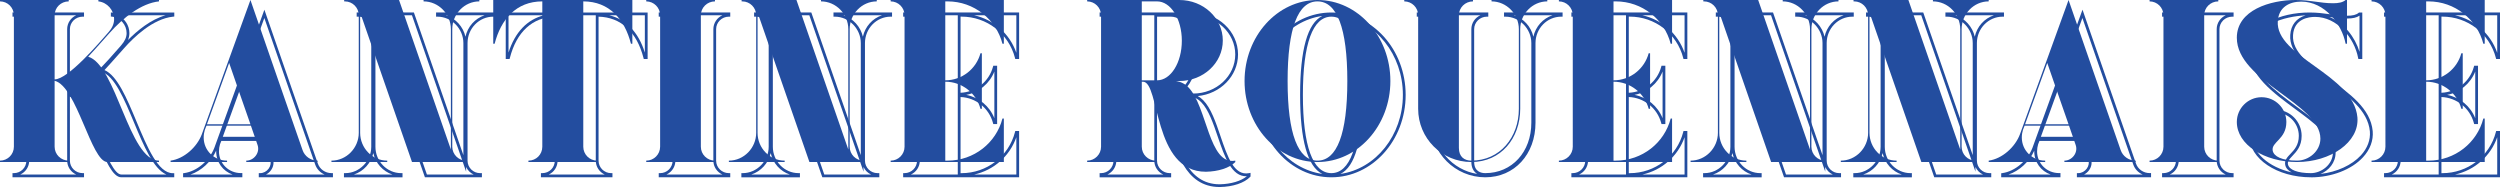 <svg xmlns="http://www.w3.org/2000/svg" id="uuid-5b602883-f1be-4279-9d25-a14c221e0ab8" viewBox="0 0 540.05 40.4"><defs><style>.uuid-b16b67e5-5b8d-4a50-bf4c-ba838af0402e{fill:#234d9f;}</style></defs><g id="uuid-7b2783a5-5f85-4e63-90d3-1b16c84f7aa6"><path class="uuid-b16b67e5-5b8d-4a50-bf4c-ba838af0402e" d="M37.65,38.3h-11.45c-1.86,0-3.41-3.65-5.21-7.87-1.73-4.05-3.67-8.62-5.89-9.57v13.84c0,1.49,1.23,2.7,2.75,2.7h.3v.9H2.7v-.9h.3c1.49,0,2.7-1.21,2.7-2.7V6.3c0-1.49-1.21-2.7-2.7-2.7h-.3v-.9h15.45v.9h-.3c-1.52,0-2.75,1.21-2.75,2.7v13.52c2.77-.49,8.67-7.26,10.66-9.55l.41-.47c.81-.93,1.18-1.75,1.18-2.65,0-1.81-1.38-3.37-3.13-3.55l-.27-.03v-.87h13.7v.87l-.27.03c-4.37.46-8.49,4.46-10.56,6.8-.52.58-1.04,1.16-1.57,1.76-.84.95-1.71,1.94-2.68,2.97,2.78,1.22,4.79,6.03,6.92,11.12,2.29,5.49,4.66,11.16,7.83,11.16h.32s0,.9,0,.9ZM15.44,20.36c2.4,1.13,4.28,5.55,6.11,9.84,1.57,3.69,3.19,7.5,4.66,7.5h9.73c-2.81-1.24-4.85-6.11-6.99-11.23-2.08-4.99-4.24-10.14-6.98-10.93l-.16-.05c-2.4,2.44-4.72,4.43-6.37,4.87ZM4.38,37.7h12.08c-1.15-.52-1.95-1.67-1.95-3V6.3c0-1.33.8-2.48,1.95-3H4.38c1.14.52,1.93,1.67,1.93,3v28.4c0,1.33-.79,2.48-1.93,3ZM25.42,3.3c1.48.64,2.53,2.15,2.53,3.85,0,.56-.12,1.05-.3,1.49,2-2.02,4.92-4.45,8.12-5.34h-10.35Z"></path><path class="uuid-b16b67e5-5b8d-4a50-bf4c-ba838af0402e" d="M71.9,38.3h-16v-.9h.3c.71,0,1.4-.37,1.84-.98.43-.59.55-1.32.33-1.98l-1.38-4h-9.18l-.28.71c-.15.51-.23,1.02-.23,1.54,0,2.64,2.09,4.7,4.75,4.7h.3v.9h-12.8v-.86l.26-.04c2.72-.38,5.45-2.69,6.51-5.51L57.11,2.1l.28.8c2.67,7.67,4.29,12.36,5.67,16.34,1.72,4.97,3.06,8.84,5.59,16.06.42,1.26,1.61,2.1,2.97,2.1h.3v.9ZM57.45,37.7h12.67c-.95-.4-1.71-1.19-2.05-2.21-2.53-7.22-3.87-11.09-5.58-16.06-1.33-3.84-2.88-8.34-5.39-15.54l-4.43,12.25.12.36c1.57,4.58,2.41,6.98,3.32,9.58l1.42,4.07h0l1.42,4.1c.28.85.13,1.77-.41,2.52-.29.4-.66.71-1.08.93ZM41.15,37.7h9.09c-2.08-.72-3.54-2.66-3.54-5,0-.05,0-.1,0-.16-1.05,2.39-3.23,4.38-5.56,5.16ZM48.13,29.55h8.55l-1.14-3.27c-.85-2.45-1.65-4.72-3.04-8.78l-4.37,12.05Z"></path><path class="uuid-b16b67e5-5b8d-4a50-bf4c-ba838af0402e" d="M104.1,38.3h-12.31l-10.69-30.82v24.22c0,3.14,2.49,5.7,5.55,5.7h.3v.9h-12.65v-.9h.3c3.04,0,5.6-2.61,5.6-5.7V6.3c0-1.49-1.21-2.7-2.7-2.7h-.45v-.9h12.36l10.69,30.82V9.3c0-3.09-2.56-5.7-5.6-5.7h-.3v-.9h12.65v.9h-.3c-3.06,0-5.55,2.56-5.55,5.7v25.4c0,1.49,1.21,2.7,2.7,2.7h.4v.9ZM92.21,37.7h10.11c-.72-.33-1.3-.91-1.63-1.63v1.01L88.99,3.3h-10.11c.72.33,1.3.91,1.63,1.63v-1.01l11.71,33.78ZM76.45,37.7h8.32c-2.06-.68-3.65-2.44-4.13-4.63-.49,2.17-2.12,3.95-4.19,4.63ZM96.36,3.3c2.07.68,3.7,2.47,4.19,4.63.48-2.19,2.07-3.95,4.13-4.63h-8.32Z"></path><path class="uuid-b16b67e5-5b8d-4a50-bf4c-ba838af0402e" d="M132.3,38.3h-15.45v-.9h.3c1.51,0,2.7-1.19,2.7-2.7V3.6c-4.82.13-8.26,3.28-9.71,8.92l-.06.23h-.83V2.7h30.65v10.05h-.83l-.06-.23c-1.45-5.64-4.89-8.8-9.71-8.92v31.1c0,1.49,1.21,2.7,2.7,2.7h.3v.9ZM118.55,37.7h12.08c-1.14-.52-1.93-1.67-1.93-3V3.3h-8.25v31.4c0,1.35-.77,2.48-1.9,3ZM109.85,3.3v8.06c1.39-4.4,4.05-7.18,7.68-8.06h-7.68ZM131.62,3.3c3.63.88,6.3,3.66,7.68,8.06V3.3h-7.68Z"></path><path class="uuid-b16b67e5-5b8d-4a50-bf4c-ba838af0402e" d="M157.75,38.3h-15.45v-.9h.3c1.49,0,2.7-1.21,2.7-2.7V6.3c0-1.49-1.21-2.7-2.7-2.7h-.3v-.9h15.45v.9h-.3c-1.52,0-2.75,1.21-2.75,2.7v28.4c0,1.49,1.23,2.7,2.75,2.7h.3v.9ZM143.97,37.7h12.08c-1.15-.52-1.95-1.67-1.95-3V6.3c0-1.33.8-2.48,1.95-3h-12.08c1.14.52,1.93,1.67,1.93,3v28.4c0,1.33-.79,2.48-1.93,3Z"></path><path class="uuid-b16b67e5-5b8d-4a50-bf4c-ba838af0402e" d="M189.95,38.3h-12.31l-10.69-30.82v24.22c0,3.14,2.49,5.7,5.55,5.7h.3v.9h-12.65v-.9h.3c3.04,0,5.6-2.61,5.6-5.7V6.3c0-1.49-1.21-2.7-2.7-2.7h-.45v-.9h12.36l10.69,30.82V9.3c0-3.09-2.56-5.7-5.6-5.7h-.3v-.9h12.65v.9h-.3c-3.06,0-5.55,2.56-5.55,5.7v25.4c0,1.49,1.21,2.7,2.7,2.7h.4v.9ZM178.06,37.7h10.11c-.72-.33-1.3-.91-1.63-1.63v1.01l-11.71-33.78h-10.11c.72.33,1.3.91,1.63,1.63v-1.01l11.71,33.78ZM162.3,37.7h8.32c-2.06-.68-3.65-2.44-4.13-4.63-.49,2.17-2.12,3.95-4.19,4.63ZM182.21,3.3c2.07.68,3.7,2.47,4.19,4.63.48-2.19,2.07-3.95,4.13-4.63h-8.32Z"></path><path class="uuid-b16b67e5-5b8d-4a50-bf4c-ba838af0402e" d="M220.15,38.3h-25.05v-.9h.3c1.49,0,2.7-1.21,2.7-2.7V6.3c0-1.49-1.21-2.7-2.7-2.7h-.3v-.9h25.05v10.05h-.83l-.06-.23c-1.35-5.25-6.1-8.93-11.56-8.93h-.2v16.45c3.29-.13,6.15-2.41,7.01-5.62l.06-.22h.83v12.6h-.83l-.06-.22c-.86-3.22-3.72-5.49-7.01-5.62v16.45h.2c5.46,0,10.22-3.65,11.56-8.88l.06-.23h.83v10ZM210.45,37.7h9.1v-8.06c-1.42,4.1-4.9,7.13-9.1,8.06ZM196.77,37.7h10.13V3.3h-10.13c1.14.52,1.93,1.67,1.93,3v28.4c0,1.33-.79,2.48-1.93,3ZM208.75,20.5c2.72.53,5.02,2.43,6.05,5.04v-10.09c-1.03,2.61-3.33,4.51-6.05,5.04ZM210.44,3.3c4.21.94,7.68,3.98,9.11,8.11V3.3h-9.11Z"></path><path class="uuid-b16b67e5-5b8d-4a50-bf4c-ba838af0402e" d="M263.46,40.4c-7.54,0-9.57-8.01-11.05-13.87-.75-2.95-1.39-5.5-2.47-5.58v13.75c0,1.49,1.23,2.7,2.75,2.7h.3v.9h-15.45v-.9h.3c1.49,0,2.7-1.21,2.7-2.7V6.3c0-1.49-1.21-2.7-2.7-2.7h-.3v-.9h20.2c5.35,0,9.7,4.06,9.7,9.05,0,4.68-3.82,8.53-8.7,9,.38.21.79.5,1.17.89,1.68,1.7,2.73,4.78,3.74,7.77,1.51,4.43,2.92,8.6,6.13,8l.36-.07v.78l-.08.09c-1.27,1.32-3.72,2.14-6.56,2.19h-.05ZM250.75,20.65c.99.77,1.54,2.94,2.24,5.74,1.43,5.66,3.39,13.42,10.46,13.42h.04c2.43-.05,4.62-.7,5.85-1.74-3.3.16-4.81-4.22-6.25-8.46-.99-2.92-2.02-5.94-3.61-7.54-1.11-1.16-2.49-1.26-2.51-1.26l.02-.6h.75c5.02,0,9.1-3.79,9.1-8.45s-4.08-8.45-9.1-8.45h-3.33c2.41,1.01,4.18,4.44,4.18,8.5,0,4.88-2.53,8.85-5.65,8.85h-2.2ZM239.22,37.7h12.08c-1.15-.52-1.95-1.67-1.95-3V3.3h-10.13c1.14.52,1.93,1.67,1.93,3v28.4c0,1.33-.79,2.48-1.93,3ZM249.95,20.05h3c2.78,0,5.05-3.7,5.05-8.25s-2.27-8.2-5.05-8.2h-3v16.45Z"></path><path class="uuid-b16b67e5-5b8d-4a50-bf4c-ba838af0402e" d="M287.6,38.3c-8.85,0-16.05-7.99-16.05-17.8s7.2-17.8,16.05-17.8,16.05,7.99,16.05,17.8-7.2,17.8-16.05,17.8ZM285.65,3.44c-7.6,1.07-13.5,8.32-13.5,17.06s5.9,15.99,13.5,17.07c-3.19-1.56-4.8-7.28-4.8-17.07s1.61-15.51,4.8-17.06ZM289.55,3.44c3.19,1.56,4.8,7.28,4.8,17.06s-1.61,15.51-4.8,17.07c7.6-1.07,13.5-8.32,13.5-17.07s-5.9-15.99-13.5-17.06ZM287.6,3.6c-4.02,0-6.15,5.84-6.15,16.9s2.13,16.9,6.15,16.9,6.15-5.84,6.15-16.9-2.13-16.9-6.15-16.9Z"></path><path class="uuid-b16b67e5-5b8d-4a50-bf4c-ba838af0402e" d="M320.85,38.3c-6.51,0-11.8-5.29-11.8-11.8V6.3c0-1.49-1.21-2.7-2.7-2.7h-.3v-.9h15.45v.9h-.3c-1.52,0-2.75,1.21-2.75,2.7v28.65c0,2.13,1.5,2.45,2.4,2.45,5.77,0,9.95-4.58,9.95-10.9V9.3c0-3.09-2.56-5.7-5.6-5.7h-.3v-.9h12.65v.9h-.3c-3.06,0-5.55,2.56-5.55,5.7v17.2c0,6.84-4.56,11.8-10.85,11.8ZM307.72,3.3c1.14.52,1.92,1.67,1.92,3v20.2c0,5.59,4.11,10.23,9.47,11.07-.82-.5-1.27-1.4-1.27-2.62V6.3c0-1.33.8-2.48,1.95-3h-12.08ZM327.05,3.3c2.07.68,3.7,2.47,4.19,4.63.48-2.19,2.07-3.95,4.13-4.63h-8.32Z"></path><path class="uuid-b16b67e5-5b8d-4a50-bf4c-ba838af0402e" d="M364.5,38.3h-25.05v-.9h.3c1.49,0,2.7-1.21,2.7-2.7V6.3c0-1.49-1.21-2.7-2.7-2.7h-.3v-.9h25.05v10.05h-.83l-.06-.23c-1.35-5.25-6.1-8.93-11.56-8.93h-.2v16.45c3.29-.13,6.15-2.41,7.01-5.62l.06-.22h.83v12.6h-.83l-.06-.22c-.86-3.22-3.72-5.49-7.01-5.62v16.45h.2c5.46,0,10.22-3.65,11.56-8.88l.06-.23h.83v10ZM354.8,37.7h9.1v-8.06c-1.42,4.1-4.9,7.13-9.1,8.06ZM341.12,37.7h10.13V3.3h-10.13c1.14.52,1.93,1.67,1.93,3v28.4c0,1.33-.79,2.48-1.93,3ZM353.1,20.5c2.72.53,5.02,2.43,6.05,5.04v-10.09c-1.03,2.61-3.33,4.51-6.05,5.04ZM354.79,3.3c4.21.94,7.68,3.98,9.11,8.11V3.3h-9.11Z"></path><path class="uuid-b16b67e5-5b8d-4a50-bf4c-ba838af0402e" d="M397.7,38.3h-12.31l-10.69-30.82v24.22c0,3.14,2.49,5.7,5.55,5.7h.3v.9h-12.65v-.9h.3c3.04,0,5.6-2.61,5.6-5.7V6.3c0-1.49-1.21-2.7-2.7-2.7h-.45v-.9h12.36l10.69,30.82V9.3c0-3.09-2.56-5.7-5.6-5.7h-.3v-.9h12.65v.9h-.3c-3.06,0-5.55,2.56-5.55,5.7v25.4c0,1.49,1.21,2.7,2.7,2.7h.4v.9ZM385.81,37.7h10.11c-.72-.33-1.3-.91-1.63-1.63v1.01l-11.71-33.78h-10.11c.72.33,1.3.91,1.63,1.63v-1.01l11.71,33.78ZM370.05,37.7h8.32c-2.06-.68-3.65-2.44-4.13-4.63-.49,2.17-2.12,3.95-4.19,4.63ZM389.95,3.3c2.07.68,3.7,2.47,4.19,4.63.48-2.19,2.07-3.95,4.13-4.63h-8.32Z"></path><path class="uuid-b16b67e5-5b8d-4a50-bf4c-ba838af0402e" d="M430.15,38.3h-12.31l-10.69-30.82v24.22c0,3.14,2.49,5.7,5.55,5.7h.3v.9h-12.65v-.9h.3c3.04,0,5.6-2.61,5.6-5.7V6.3c0-1.49-1.21-2.7-2.7-2.7h-.45v-.9h12.36l10.69,30.82V9.3c0-3.09-2.56-5.7-5.6-5.7h-.3v-.9h12.65v.9h-.3c-3.06,0-5.55,2.56-5.55,5.7v25.4c0,1.49,1.21,2.7,2.7,2.7h.4v.9ZM418.26,37.7h10.11c-.72-.33-1.3-.91-1.63-1.63v1.01l-11.71-33.78h-10.11c.72.33,1.3.91,1.63,1.63v-1.01l11.71,33.78ZM402.5,37.7h8.32c-2.06-.68-3.65-2.44-4.13-4.63-.49,2.17-2.12,3.95-4.19,4.63ZM422.4,3.3c2.07.68,3.7,2.47,4.19,4.63.48-2.19,2.07-3.95,4.13-4.63h-8.32Z"></path><path class="uuid-b16b67e5-5b8d-4a50-bf4c-ba838af0402e" d="M464.65,38.3h-16v-.9h.3c.71,0,1.4-.37,1.84-.98.43-.59.55-1.32.33-1.98l-1.38-4h-9.18l-.28.71c-.15.51-.23,1.02-.23,1.54,0,2.64,2.09,4.7,4.75,4.7h.3v.9h-12.8v-.86l.26-.04c2.72-.38,5.45-2.69,6.51-5.51l10.79-29.79.28.8c2.67,7.67,4.29,12.36,5.67,16.34,1.72,4.97,3.06,8.84,5.59,16.06.42,1.26,1.61,2.1,2.97,2.1h.3v.9ZM450.19,37.7h12.67c-.95-.4-1.71-1.19-2.05-2.21-2.53-7.22-3.87-11.09-5.58-16.06-1.33-3.84-2.88-8.34-5.39-15.54l-4.43,12.25.12.36c1.57,4.58,2.41,6.98,3.32,9.58l1.42,4.07h0l1.42,4.1c.28.85.13,1.77-.41,2.52-.29.4-.66.71-1.08.93ZM433.89,37.7h9.09c-2.08-.72-3.54-2.66-3.54-5,0-.05,0-.1,0-.16-1.05,2.39-3.23,4.38-5.56,5.16ZM440.87,29.55h8.55l-1.14-3.27c-.85-2.45-1.65-4.72-3.04-8.78l-4.37,12.05Z"></path><path class="uuid-b16b67e5-5b8d-4a50-bf4c-ba838af0402e" d="M482.5,38.3h-15.45v-.9h.3c1.49,0,2.7-1.21,2.7-2.7V6.3c0-1.49-1.21-2.7-2.7-2.7h-.3v-.9h15.45v.9h-.3c-1.52,0-2.75,1.21-2.75,2.7v28.4c0,1.49,1.23,2.7,2.75,2.7h.3v.9ZM468.72,37.7h12.08c-1.15-.52-1.95-1.67-1.95-3V6.3c0-1.33.8-2.48,1.95-3h-12.08c1.14.52,1.93,1.67,1.93,3v28.4c0,1.33-.79,2.48-1.93,3Z"></path><path class="uuid-b16b67e5-5b8d-4a50-bf4c-ba838af0402e" d="M499.2,38.3c-7.33,0-13.3-4.02-13.3-8.95,0-3.12,2.53-5.65,5.65-5.65s5.65,2.53,5.65,5.65c0,2.23-1.1,3.38-1.98,4.31-.7.74-1.1,1.19-.98,1.84.24,1.19,2.09,1.9,4.96,1.9,2.25,0,4.75-1.83,4.75-4.45,0-3.42-3.97-6.33-8.16-9.42-4.86-3.58-9.89-7.27-9.89-12.38,0-5.81,6.74-8.45,13-8.45,1.67,0,3.04.19,4.37.37,1.23.17,2.4.33,3.73.33,1.22,0,1.99-.19,2.51-.63l.08-.07h.71v10.05h-.85l-.05-.24c-.83-4.35-4.54-8.86-9.31-8.86-1.35,0-4.52.38-4.75,3.92-.26,3.67,3.63,6.46,7.75,9.41,4.43,3.18,9.01,6.46,9.46,11.35.17,2.02-.56,3.97-2.1,5.64-2.46,2.67-6.77,4.34-11.25,4.34ZM498.07,3.32c-4.42.2-11.58,2-11.58,7.83,0,4.81,4.9,8.41,9.64,11.9,4.32,3.18,8.41,6.18,8.41,9.9,0,2.21-1.48,3.89-3.28,4.63,3.54-.42,6.77-1.88,8.74-4.02,1.42-1.55,2.09-3.34,1.94-5.18-.42-4.61-4.89-7.81-9.21-10.91-4.26-3.05-8.28-5.93-7.99-9.94.14-2.15,1.35-3.63,3.33-4.21ZM491.54,24.3c-2.78,0-5.05,2.27-5.05,5.05,0,3.65,3.58,6.76,8.56,7.89-.78-.4-1.27-.95-1.4-1.64-.18-.99.46-1.66,1.13-2.36.85-.89,1.81-1.9,1.81-3.89,0-2.79-2.27-5.05-5.05-5.05ZM503.22,3.67c3.13,1.27,5.51,4.34,6.48,7.53V3.38c-.62.43-1.46.62-2.7.62-1.36,0-2.54-.16-3.78-.33Z"></path><path class="uuid-b16b67e5-5b8d-4a50-bf4c-ba838af0402e" d="M540.05,38.3h-25.05v-.9h.3c1.49,0,2.7-1.21,2.7-2.7V6.3c0-1.49-1.21-2.7-2.7-2.7h-.3v-.9h25.05v10.05h-.83l-.06-.23c-1.35-5.25-6.1-8.93-11.56-8.93h-.2v16.45c3.29-.13,6.15-2.41,7.01-5.62l.06-.22h.83v12.6h-.83l-.06-.22c-.86-3.22-3.72-5.49-7.01-5.62v16.45h.2c5.46,0,10.22-3.65,11.56-8.88l.06-.23h.83v10ZM530.35,37.7h9.1v-8.06c-1.42,4.1-4.9,7.13-9.1,8.06ZM516.67,37.7h10.13V3.3h-10.13c1.13.52,1.92,1.67,1.92,3v28.4c0,1.33-.79,2.48-1.92,3ZM528.65,20.5c2.72.53,5.02,2.43,6.05,5.04v-10.09c-1.03,2.61-3.33,4.51-6.05,5.04ZM530.34,3.3c4.21.94,7.68,3.98,9.11,8.11V3.3h-9.11Z"></path><path class="uuid-b16b67e5-5b8d-4a50-bf4c-ba838af0402e" d="M11.8,31.7c0,1.65,1.35,3,3.05,3v.3H0v-.3c1.65,0,3-1.35,3-3V3.3C3,1.65,1.65.3,0,.3v-.3h14.85v.3c-1.7,0-3.05,1.35-3.05,3v13.85c2.95,0,9.8-8.1,11.6-10.15.7-.8,1.25-1.7,1.25-2.85,0-1.95-1.5-3.65-3.4-3.85v-.3h13.1v.3c-3.8.4-7.75,3.5-10.75,6.9-1.45,1.6-2.85,3.25-4.55,5.05,6.05,1.75,8.85,22.5,15.3,22.45v.3h-11.15c-3.5,0-6.6-16.4-11.4-17.55v14.25Z"></path><path class="uuid-b16b67e5-5b8d-4a50-bf4c-ba838af0402e" d="M68.6,34.7v.3h-15.4v-.3c1.65,0,3-1.7,2.45-3.35l-1.45-4.2h-9.6l-.35.9c-.15.5-.25,1.05-.25,1.65,0,2.8,2.25,5,5.05,5v.3h-12.2v-.3c2.9-.4,5.7-2.9,6.75-5.7L54.1,0c6,17.25,6.7,19.4,11.25,32.4.45,1.35,1.75,2.3,3.25,2.3ZM54.1,26.85c-1.6-4.6-2.35-6.7-4.6-13.25l-4.8,13.25h9.4Z"></path><path class="uuid-b16b67e5-5b8d-4a50-bf4c-ba838af0402e" d="M97.7,6.3v25.4c0,1.65,1.35,3,3,3h.1v.3h-11.8L77.8,2.7v26c0,3.25,2.6,6,5.85,6v.3h-12.05v-.3c3.25,0,5.9-2.75,5.9-6V3.3c0-1.65-1.35-3-3-3h-.15v-.3h11.85l11.2,32.3V6.3c0-3.25-2.65-6-5.9-6v-.3h12.05v.3c-3.25,0-5.85,2.75-5.85,6Z"></path><path class="uuid-b16b67e5-5b8d-4a50-bf4c-ba838af0402e" d="M136.6,0v9.45h-.3c-1.35-5.25-4.65-9.15-10.3-9.15v31.4c0,1.65,1.35,3,3,3v.3h-14.85v-.3c1.7,0,3-1.35,3-3V.3c-5.65,0-8.95,3.9-10.3,9.15h-.3V0h30.05Z"></path><path class="uuid-b16b67e5-5b8d-4a50-bf4c-ba838af0402e" d="M151.4,3.3v28.4c0,1.65,1.35,3,3.05,3v.3h-14.85v-.3c1.65,0,3-1.35,3-3V3.3c0-1.65-1.35-3-3-3v-.3h14.85v.3c-1.7,0-3.05,1.35-3.05,3Z"></path><path class="uuid-b16b67e5-5b8d-4a50-bf4c-ba838af0402e" d="M183.55,6.3v25.4c0,1.65,1.35,3,3,3h.1v.3h-11.8l-11.2-32.3v26c0,3.25,2.6,6,5.85,6v.3h-12.05v-.3c3.25,0,5.9-2.75,5.9-6V3.3c0-1.65-1.35-3-3-3h-.15v-.3h11.85l11.2,32.3V6.3c0-3.25-2.65-6-5.9-6v-.3h12.05v.3c-3.25,0-5.85,2.75-5.85,6Z"></path><path class="uuid-b16b67e5-5b8d-4a50-bf4c-ba838af0402e" d="M204.2.3v17.05c3.65,0,6.7-2.5,7.6-5.85h.3v12h-.3c-.9-3.35-3.95-5.85-7.6-5.85v17.05h.5c5.7,0,10.5-3.85,11.85-9.1h.3v9.4h-24.45v-.3c1.65,0,3-1.35,3-3V3.3c0-1.65-1.35-3-3-3v-.3h24.45v9.45h-.3c-1.35-5.25-6.15-9.15-11.85-9.15h-.5Z"></path><path class="uuid-b16b67e5-5b8d-4a50-bf4c-ba838af0402e" d="M266.85,34.7v.3c-1.25,1.3-3.7,2.05-6.35,2.1-11.5.05-9.9-19.45-13.6-19.45h-.25v14.05c0,1.65,1.35,3,3.05,3v.3h-14.85v-.3c1.65,0,3-1.35,3-3V3.3c0-1.65-1.35-3-3-3v-.3h19.9c5.2,0,9.4,3.9,9.4,8.75s-4.2,8.75-9.4,8.75h-.75s1.5.1,2.7,1.35c4.1,4.15,4.4,16.95,10.15,15.85ZM255.3,8.8c0-4.7-2.4-8.5-5.35-8.5h-3.3v17.05h3.3c2.95,0,5.35-3.8,5.35-8.55Z"></path><path class="uuid-b16b67e5-5b8d-4a50-bf4c-ba838af0402e" d="M300.35,17.5c0,9.65-7.05,17.5-15.75,17.5s-15.75-7.85-15.75-17.5,7.05-17.5,15.75-17.5,15.75,7.85,15.75,17.5ZM291.05,17.5c0-11.45-2.25-17.2-6.45-17.2s-6.45,5.75-6.45,17.2,2.25,17.2,6.45,17.2,6.45-5.75,6.45-17.2Z"></path><path class="uuid-b16b67e5-5b8d-4a50-bf4c-ba838af0402e" d="M334.25.3c-3.25,0-5.85,2.75-5.85,6v17.2c0,6.35-4.15,11.5-10.55,11.5s-11.5-5.15-11.5-11.5V3.3c0-1.65-1.35-3-3-3v-.3h14.85v.3c-1.7,0-3.05,1.35-3.05,3v28.65c0,1.95,1.2,2.75,2.7,2.75,6.2,0,10.25-5.05,10.25-11.2V6.3c0-3.25-2.65-6-5.9-6v-.3h12.05v.3Z"></path><path class="uuid-b16b67e5-5b8d-4a50-bf4c-ba838af0402e" d="M348.55.3v17.05c3.65,0,6.7-2.5,7.6-5.85h.3v12h-.3c-.9-3.35-3.95-5.85-7.6-5.85v17.05h.5c5.7,0,10.5-3.85,11.85-9.1h.3v9.4h-24.45v-.3c1.65,0,3-1.35,3-3V3.3c0-1.65-1.35-3-3-3v-.3h24.45v9.45h-.3c-1.35-5.25-6.15-9.15-11.85-9.15h-.5Z"></path><path class="uuid-b16b67e5-5b8d-4a50-bf4c-ba838af0402e" d="M391.3,6.3v25.4c0,1.65,1.35,3,3,3h.1v.3h-11.8l-11.2-32.3v26c0,3.25,2.6,6,5.85,6v.3h-12.05v-.3c3.25,0,5.9-2.75,5.9-6V3.3c0-1.65-1.35-3-3-3h-.15v-.3h11.85l11.2,32.3V6.3c0-3.25-2.65-6-5.9-6v-.3h12.05v.3c-3.25,0-5.85,2.75-5.85,6Z"></path><path class="uuid-b16b67e5-5b8d-4a50-bf4c-ba838af0402e" d="M423.75,6.3v25.4c0,1.65,1.35,3,3,3h.1v.3h-11.8l-11.2-32.3v26c0,3.25,2.6,6,5.85,6v.3h-12.05v-.3c3.25,0,5.9-2.75,5.9-6V3.3c0-1.65-1.35-3-3-3h-.15v-.3h11.85l11.2,32.3V6.3c0-3.25-2.65-6-5.9-6v-.3h12.05v.3c-3.25,0-5.85,2.75-5.85,6Z"></path><path class="uuid-b16b67e5-5b8d-4a50-bf4c-ba838af0402e" d="M461.35,34.7v.3h-15.4v-.3c1.65,0,3-1.7,2.45-3.35l-1.45-4.2h-9.6l-.35.9c-.15.5-.25,1.05-.25,1.65,0,2.8,2.25,5,5.05,5v.3h-12.2v-.3c2.9-.4,5.7-2.9,6.75-5.7l10.5-29c6,17.25,6.7,19.4,11.25,32.4.45,1.35,1.75,2.3,3.25,2.3ZM446.85,26.85c-1.6-4.6-2.35-6.7-4.6-13.25l-4.8,13.25h9.4Z"></path><path class="uuid-b16b67e5-5b8d-4a50-bf4c-ba838af0402e" d="M476.15,3.3v28.4c0,1.65,1.35,3,3.05,3v.3h-14.85v-.3c1.65,0,3-1.35,3-3V3.3c0-1.65-1.35-3-3-3v-.3h14.85v.3c-1.7,0-3.05,1.35-3.05,3Z"></path><path class="uuid-b16b67e5-5b8d-4a50-bf4c-ba838af0402e" d="M496.2,35c-7.05,0-13-3.75-13-8.65,0-2.95,2.4-5.35,5.35-5.35s5.35,2.4,5.35,5.35c0,3.75-3.3,4.3-2.95,6.2.25,1.25,2,2.15,5.25,2.15,2.55,0,5.05-2.05,5.05-4.75,0-7.55-18.05-12.4-18.05-21.8,0-6,7.3-8.15,12.7-8.15,3.2,0,5.3.7,8.1.7,1.1,0,2.05-.15,2.7-.7h.3v9.45h-.3c-.8-4.2-4.45-9.1-9.6-9.1-2.55,0-4.85,1.2-5.05,4.2-.55,7.8,16.35,11.45,17.2,20.8.45,5.4-5.85,9.65-13.05,9.65Z"></path><path class="uuid-b16b67e5-5b8d-4a50-bf4c-ba838af0402e" d="M524.1.3v17.05c3.65,0,6.7-2.5,7.6-5.85h.3v12h-.3c-.9-3.35-3.95-5.85-7.6-5.85v17.05h.5c5.7,0,10.5-3.85,11.85-9.1h.3v9.4h-24.45v-.3c1.65,0,3-1.35,3-3V3.3c0-1.65-1.35-3-3-3v-.3h24.45v9.45h-.3c-1.35-5.25-6.15-9.15-11.85-9.15h-.5Z"></path></g></svg>